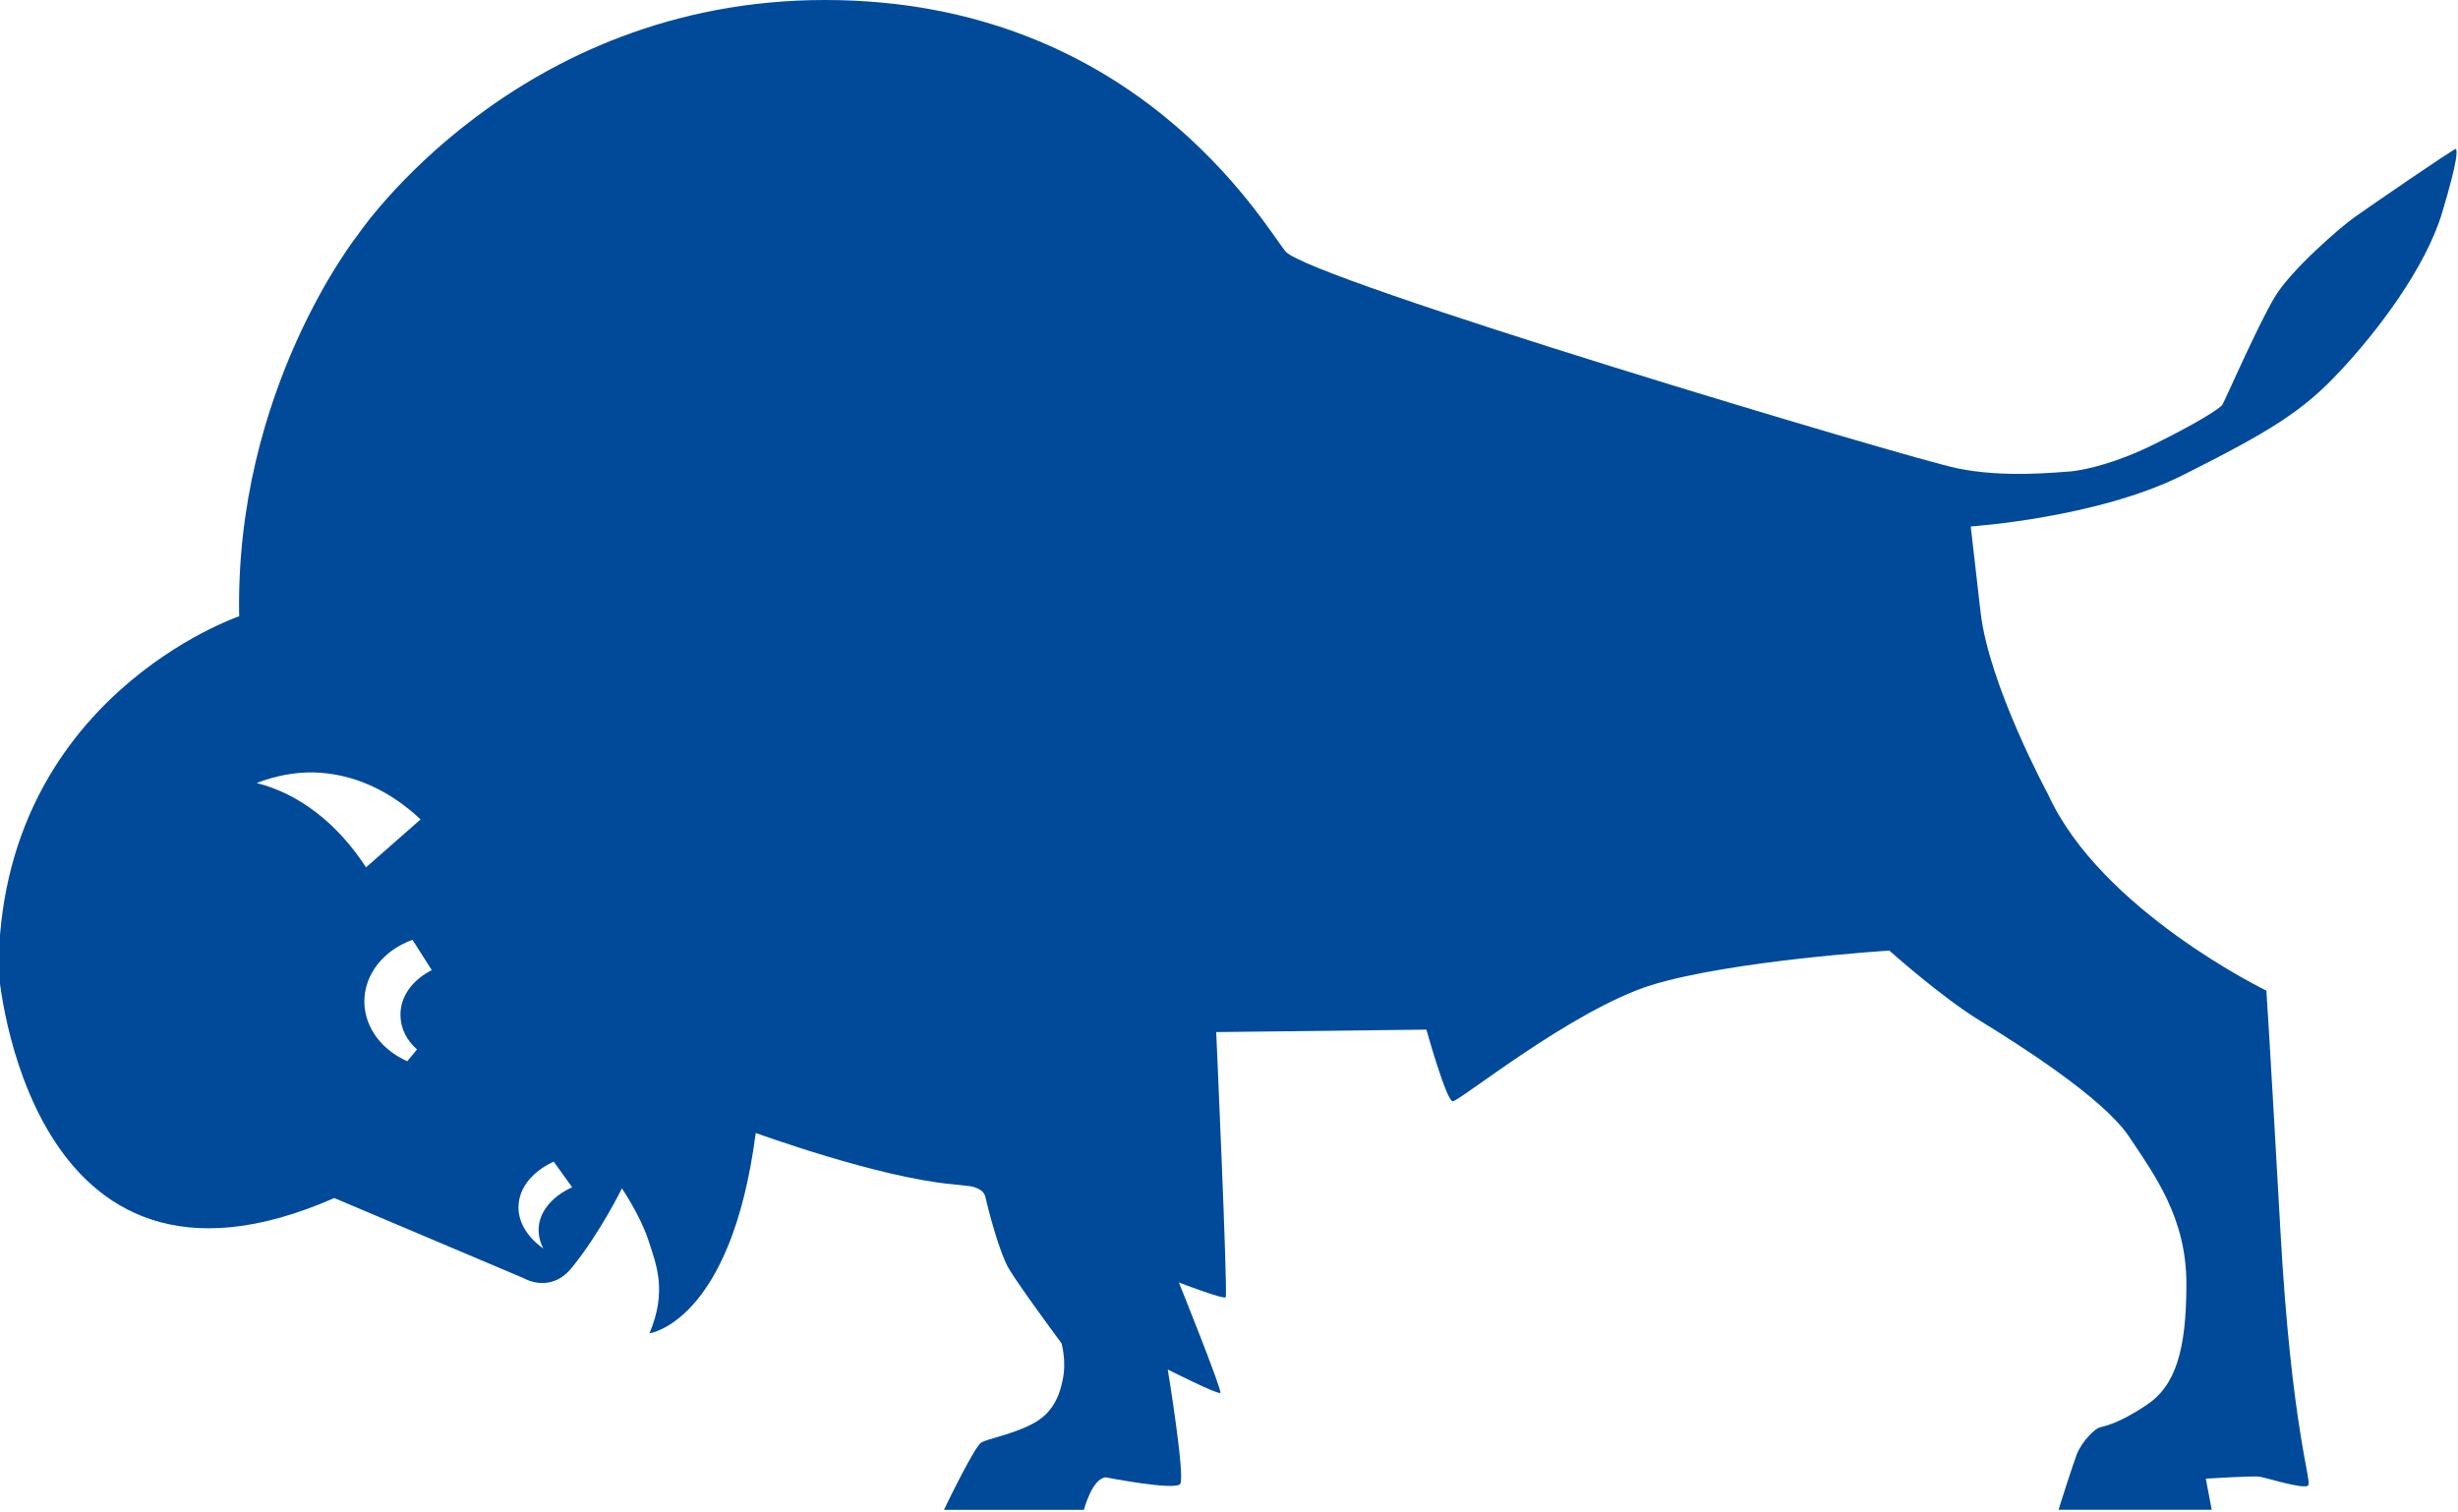 <?xml version="1.0" encoding="utf-8"?>
<!-- Generator: Adobe Illustrator 15.1.0, SVG Export Plug-In . SVG Version: 6.00 Build 0)  -->
<!DOCTYPE svg PUBLIC "-//W3C//DTD SVG 1.1//EN" "http://www.w3.org/Graphics/SVG/1.1/DTD/svg11.dtd">
<svg version="1.1" id="Ebene_1" xmlns="http://www.w3.org/2000/svg" xmlns:xlink="http://www.w3.org/1999/xlink" x="0px" y="0px"
	 width="56.69px" height="34.87px" viewBox="0 0 56.69 34.87" enable-background="new 0 0 56.69 34.87" xml:space="preserve">
<path fill="#004A99" d="M24.999,34.826c0,0,0.188-0.725,0.503-0.75c0,0,1.588,0.311,1.717,0.154c0.121-0.16-0.286-2.641-0.286-2.641
	s1.164,0.588,1.213,0.539c0.05-0.045-0.957-2.547-0.957-2.547s1.024,0.395,1.079,0.342c0.054-0.053-0.218-6.117-0.218-6.117
	l4.848-0.057c0,0,0.458,1.641,0.606,1.652c0.141,0.018,2.734-2.098,4.585-2.68c1.854-0.568,5.485-0.795,5.485-0.795
	s1.214,1.084,2.107,1.627c0.889,0.547,2.8,1.756,3.409,2.645c0.598,0.896,1.336,1.885,1.336,3.414c0,1.527-0.249,2.359-0.925,2.799
	c-0.669,0.449-0.986,0.484-1.082,0.516c-0.096,0.027-0.381,0.289-0.516,0.605c-0.103,0.271-0.35,1.049-0.427,1.293h3.534
	l-0.136-0.719c0,0,1.104-0.068,1.235-0.045c0.125,0.014,1.024,0.301,1.125,0.203c0.093-0.092-0.385-1.311-0.639-5.867
	c-0.256-4.561-0.324-5.547-0.324-5.547s-3.818-1.85-5.034-4.525c0,0-1.366-2.52-1.558-4.204c-0.195-1.689-0.227-1.978-0.227-1.978
	s2.9-0.191,4.881-1.178c1.974-0.991,2.769-1.467,3.629-2.396c0.865-0.92,1.979-2.387,2.362-3.663
	c0.383-1.276,0.343-1.431,0.318-1.471c-0.029-0.022-2.01,1.342-2.33,1.569c-0.317,0.222-1.464,1.209-1.847,1.845
	c-0.387,0.64-1.148,2.391-1.211,2.489c-0.064,0.094-0.638,0.449-1.531,0.889c-0.894,0.449-1.596,0.604-1.947,0.645
	c-0.347,0.022-1.556,0.155-2.64-0.071c-1.088-0.222-14.987-4.369-15.491-5.005C29.135,5.161,26.17,0,19.027,0
	C11.889,0,8.252,5.418,8.252,5.418s-2.838,3.565-2.736,8.797c0,0-5.549,1.88-5.549,8.187c0,0,0.638,8.352,7.743,5.232l4.372,1.85
	c0,0,0.615,0.373,1.115-0.254c0.653-0.809,1.146-1.818,1.146-1.818s0.414,0.605,0.607,1.182c0.184,0.57,0.444,1.174,0.029,2.16
	c0,0,1.882-0.248,2.451-4.621c0,0,2.81,1.025,4.529,1.182l0.406,0.045c0,0,0.313,0.035,0.36,0.244
	c0.064,0.285,0.318,1.275,0.542,1.658c0.223,0.383,1.214,1.721,1.214,1.721s0.124,0.412,0.026,0.857
	c-0.094,0.453-0.284,0.799-0.731,1.021c-0.442,0.227-0.986,0.32-1.146,0.414c-0.14,0.08-0.722,1.262-0.859,1.551H24.999
	 M12.532,28.799c-0.361-0.254-0.591-0.609-0.573-0.99c0.019-0.428,0.336-0.797,0.812-1.014l0.425,0.59
	c-0.451,0.205-0.756,0.553-0.773,0.951C12.417,28.496,12.455,28.652,12.532,28.799z M9.617,24.207l-0.223,0.271
	c-0.578-0.254-0.98-0.764-0.991-1.359c-0.007-0.65,0.451-1.205,1.111-1.441l0.444,0.699c-0.438,0.221-0.73,0.604-0.722,1.039
	C9.237,23.723,9.384,23.998,9.617,24.207z M5.919,18.061c0.42-0.161,0.851-0.25,1.304-0.245c0.923,0.022,1.771,0.418,2.477,1.085
	l-1.258,1.105C7.799,19.016,6.921,18.313,5.919,18.061z"/>
</svg>
